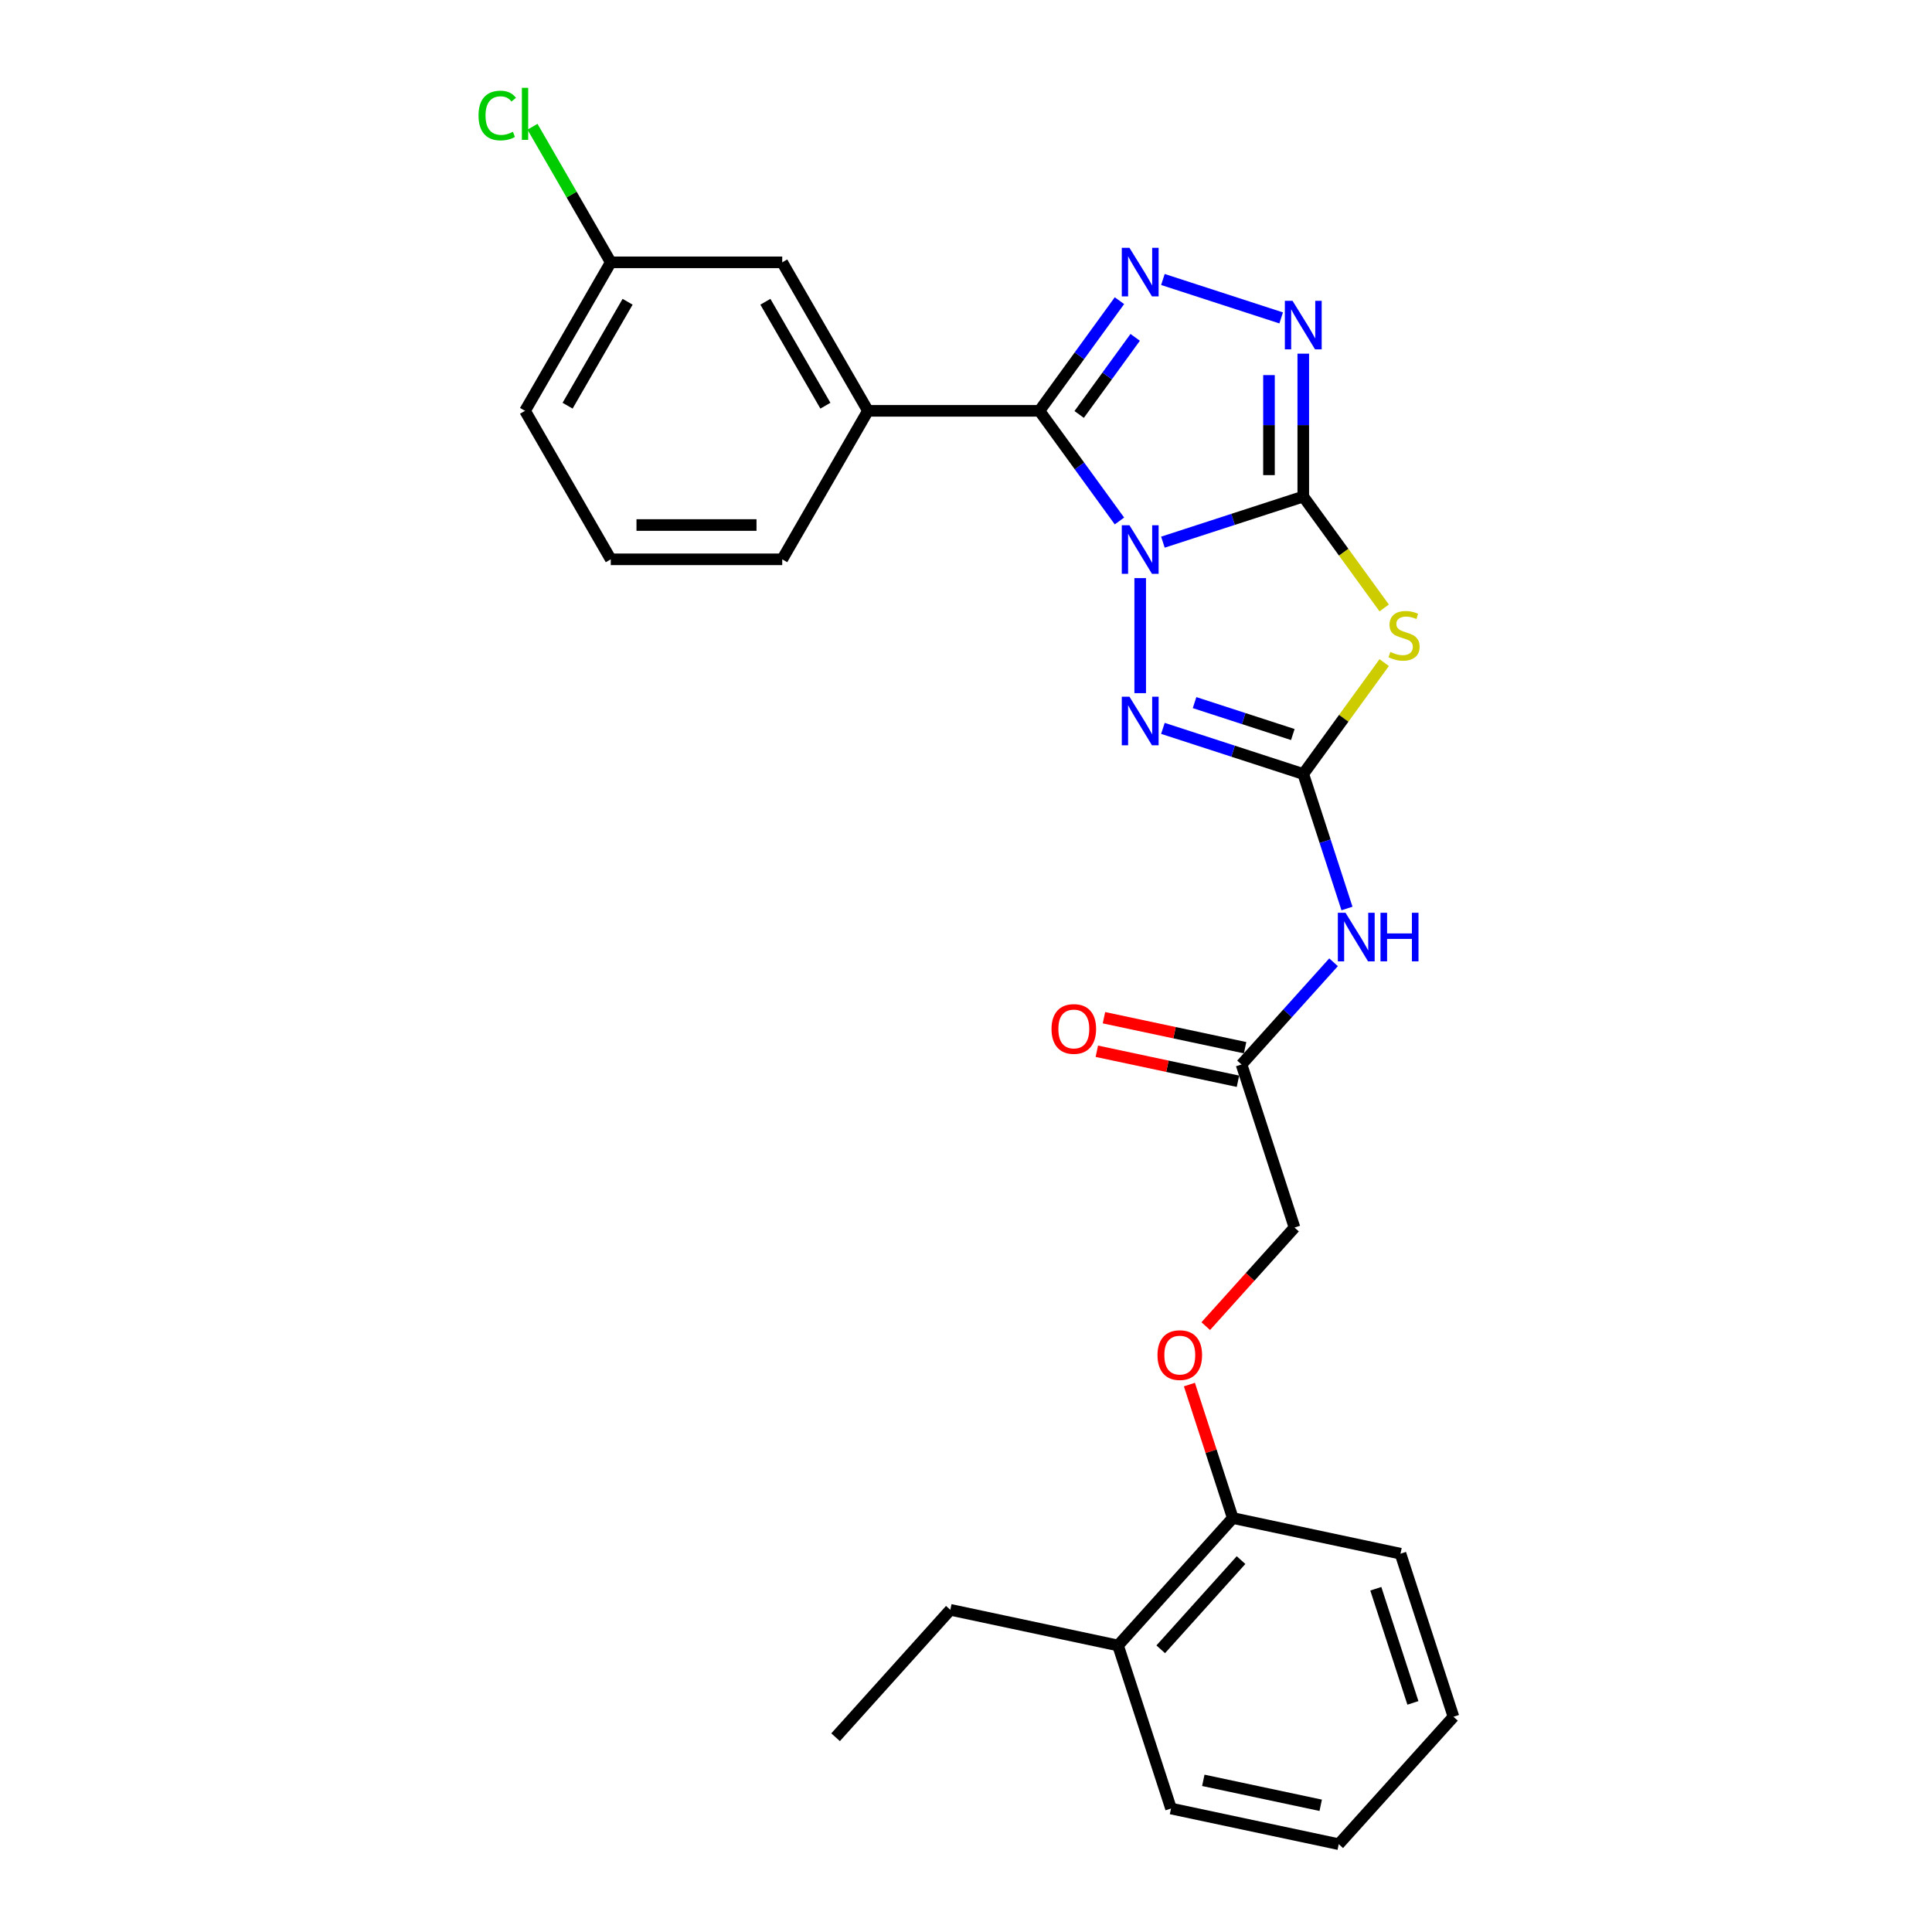 <?xml version='1.0' encoding='iso-8859-1'?>
<svg version='1.1' baseProfile='full'
              xmlns='http://www.w3.org/2000/svg'
                      xmlns:rdkit='http://www.rdkit.org/xml'
                      xmlns:xlink='http://www.w3.org/1999/xlink'
                  xml:space='preserve'
width='1000px' height='1000px' viewBox='0 0 1000 1000'>
<!-- END OF HEADER -->
<rect style='opacity:1.0;fill:#FFFFFF;stroke:none' width='1000' height='1000' x='0' y='0'> </rect>
<path class='bond-0' d='M 601.918,280.624 L 638.245,268.821' style='fill:none;fill-rule:evenodd;stroke:#0000FF;stroke-width:6px;stroke-linecap:butt;stroke-linejoin:miter;stroke-opacity:1' />
<path class='bond-0' d='M 638.245,268.821 L 674.572,257.018' style='fill:none;fill-rule:evenodd;stroke:#000000;stroke-width:6px;stroke-linecap:butt;stroke-linejoin:miter;stroke-opacity:1' />
<path class='bond-1' d='M 579.425,269.657 L 558.714,241.15' style='fill:none;fill-rule:evenodd;stroke:#0000FF;stroke-width:6px;stroke-linecap:butt;stroke-linejoin:miter;stroke-opacity:1' />
<path class='bond-1' d='M 558.714,241.15 L 538.002,212.643' style='fill:none;fill-rule:evenodd;stroke:#000000;stroke-width:6px;stroke-linecap:butt;stroke-linejoin:miter;stroke-opacity:1' />
<path class='bond-4' d='M 590.167,299.228 L 590.167,358.775' style='fill:none;fill-rule:evenodd;stroke:#0000FF;stroke-width:6px;stroke-linecap:butt;stroke-linejoin:miter;stroke-opacity:1' />
<path class='bond-2' d='M 674.572,257.018 L 695.516,285.845' style='fill:none;fill-rule:evenodd;stroke:#000000;stroke-width:6px;stroke-linecap:butt;stroke-linejoin:miter;stroke-opacity:1' />
<path class='bond-2' d='M 695.516,285.845 L 716.46,314.671' style='fill:none;fill-rule:evenodd;stroke:#CCCC00;stroke-width:6px;stroke-linecap:butt;stroke-linejoin:miter;stroke-opacity:1' />
<path class='bond-6' d='M 674.572,257.018 L 674.572,220.036' style='fill:none;fill-rule:evenodd;stroke:#000000;stroke-width:6px;stroke-linecap:butt;stroke-linejoin:miter;stroke-opacity:1' />
<path class='bond-6' d='M 674.572,220.036 L 674.572,183.055' style='fill:none;fill-rule:evenodd;stroke:#0000FF;stroke-width:6px;stroke-linecap:butt;stroke-linejoin:miter;stroke-opacity:1' />
<path class='bond-6' d='M 656.822,245.923 L 656.822,220.036' style='fill:none;fill-rule:evenodd;stroke:#000000;stroke-width:6px;stroke-linecap:butt;stroke-linejoin:miter;stroke-opacity:1' />
<path class='bond-6' d='M 656.822,220.036 L 656.822,194.149' style='fill:none;fill-rule:evenodd;stroke:#0000FF;stroke-width:6px;stroke-linecap:butt;stroke-linejoin:miter;stroke-opacity:1' />
<path class='bond-5' d='M 538.002,212.643 L 558.714,184.137' style='fill:none;fill-rule:evenodd;stroke:#000000;stroke-width:6px;stroke-linecap:butt;stroke-linejoin:miter;stroke-opacity:1' />
<path class='bond-5' d='M 558.714,184.137 L 579.425,155.63' style='fill:none;fill-rule:evenodd;stroke:#0000FF;stroke-width:6px;stroke-linecap:butt;stroke-linejoin:miter;stroke-opacity:1' />
<path class='bond-5' d='M 558.575,214.524 L 573.073,194.57' style='fill:none;fill-rule:evenodd;stroke:#000000;stroke-width:6px;stroke-linecap:butt;stroke-linejoin:miter;stroke-opacity:1' />
<path class='bond-5' d='M 573.073,194.57 L 587.571,174.615' style='fill:none;fill-rule:evenodd;stroke:#0000FF;stroke-width:6px;stroke-linecap:butt;stroke-linejoin:miter;stroke-opacity:1' />
<path class='bond-8' d='M 538.002,212.643 L 449.254,212.643' style='fill:none;fill-rule:evenodd;stroke:#000000;stroke-width:6px;stroke-linecap:butt;stroke-linejoin:miter;stroke-opacity:1' />
<path class='bond-27' d='M 716.46,342.962 L 695.516,371.789' style='fill:none;fill-rule:evenodd;stroke:#CCCC00;stroke-width:6px;stroke-linecap:butt;stroke-linejoin:miter;stroke-opacity:1' />
<path class='bond-27' d='M 695.516,371.789 L 674.572,400.616' style='fill:none;fill-rule:evenodd;stroke:#000000;stroke-width:6px;stroke-linecap:butt;stroke-linejoin:miter;stroke-opacity:1' />
<path class='bond-3' d='M 674.572,400.616 L 638.245,388.812' style='fill:none;fill-rule:evenodd;stroke:#000000;stroke-width:6px;stroke-linecap:butt;stroke-linejoin:miter;stroke-opacity:1' />
<path class='bond-3' d='M 638.245,388.812 L 601.918,377.009' style='fill:none;fill-rule:evenodd;stroke:#0000FF;stroke-width:6px;stroke-linecap:butt;stroke-linejoin:miter;stroke-opacity:1' />
<path class='bond-3' d='M 669.159,380.194 L 643.73,371.931' style='fill:none;fill-rule:evenodd;stroke:#000000;stroke-width:6px;stroke-linecap:butt;stroke-linejoin:miter;stroke-opacity:1' />
<path class='bond-3' d='M 643.73,371.931 L 618.301,363.669' style='fill:none;fill-rule:evenodd;stroke:#0000FF;stroke-width:6px;stroke-linecap:butt;stroke-linejoin:miter;stroke-opacity:1' />
<path class='bond-7' d='M 674.572,400.616 L 685.882,435.425' style='fill:none;fill-rule:evenodd;stroke:#000000;stroke-width:6px;stroke-linecap:butt;stroke-linejoin:miter;stroke-opacity:1' />
<path class='bond-7' d='M 685.882,435.425 L 697.193,470.235' style='fill:none;fill-rule:evenodd;stroke:#0000FF;stroke-width:6px;stroke-linecap:butt;stroke-linejoin:miter;stroke-opacity:1' />
<path class='bond-28' d='M 601.918,144.662 L 663.131,164.552' style='fill:none;fill-rule:evenodd;stroke:#0000FF;stroke-width:6px;stroke-linecap:butt;stroke-linejoin:miter;stroke-opacity:1' />
<path class='bond-9' d='M 690.247,498.07 L 666.43,524.522' style='fill:none;fill-rule:evenodd;stroke:#0000FF;stroke-width:6px;stroke-linecap:butt;stroke-linejoin:miter;stroke-opacity:1' />
<path class='bond-9' d='M 666.43,524.522 L 642.613,550.973' style='fill:none;fill-rule:evenodd;stroke:#000000;stroke-width:6px;stroke-linecap:butt;stroke-linejoin:miter;stroke-opacity:1' />
<path class='bond-10' d='M 449.254,212.643 L 404.88,135.785' style='fill:none;fill-rule:evenodd;stroke:#000000;stroke-width:6px;stroke-linecap:butt;stroke-linejoin:miter;stroke-opacity:1' />
<path class='bond-10' d='M 427.226,209.989 L 396.164,156.189' style='fill:none;fill-rule:evenodd;stroke:#000000;stroke-width:6px;stroke-linecap:butt;stroke-linejoin:miter;stroke-opacity:1' />
<path class='bond-18' d='M 449.254,212.643 L 404.88,289.502' style='fill:none;fill-rule:evenodd;stroke:#000000;stroke-width:6px;stroke-linecap:butt;stroke-linejoin:miter;stroke-opacity:1' />
<path class='bond-13' d='M 644.458,542.292 L 607.931,534.528' style='fill:none;fill-rule:evenodd;stroke:#000000;stroke-width:6px;stroke-linecap:butt;stroke-linejoin:miter;stroke-opacity:1' />
<path class='bond-13' d='M 607.931,534.528 L 571.405,526.765' style='fill:none;fill-rule:evenodd;stroke:#FF0000;stroke-width:6px;stroke-linecap:butt;stroke-linejoin:miter;stroke-opacity:1' />
<path class='bond-13' d='M 640.767,559.654 L 604.241,551.89' style='fill:none;fill-rule:evenodd;stroke:#000000;stroke-width:6px;stroke-linecap:butt;stroke-linejoin:miter;stroke-opacity:1' />
<path class='bond-13' d='M 604.241,551.89 L 567.714,544.126' style='fill:none;fill-rule:evenodd;stroke:#FF0000;stroke-width:6px;stroke-linecap:butt;stroke-linejoin:miter;stroke-opacity:1' />
<path class='bond-15' d='M 642.613,550.973 L 670.037,635.378' style='fill:none;fill-rule:evenodd;stroke:#000000;stroke-width:6px;stroke-linecap:butt;stroke-linejoin:miter;stroke-opacity:1' />
<path class='bond-16' d='M 404.88,135.785 L 316.131,135.785' style='fill:none;fill-rule:evenodd;stroke:#000000;stroke-width:6px;stroke-linecap:butt;stroke-linejoin:miter;stroke-opacity:1' />
<path class='bond-11' d='M 624.094,686.404 L 647.066,660.891' style='fill:none;fill-rule:evenodd;stroke:#FF0000;stroke-width:6px;stroke-linecap:butt;stroke-linejoin:miter;stroke-opacity:1' />
<path class='bond-11' d='M 647.066,660.891 L 670.037,635.378' style='fill:none;fill-rule:evenodd;stroke:#000000;stroke-width:6px;stroke-linecap:butt;stroke-linejoin:miter;stroke-opacity:1' />
<path class='bond-12' d='M 615.63,716.649 L 626.854,751.192' style='fill:none;fill-rule:evenodd;stroke:#FF0000;stroke-width:6px;stroke-linecap:butt;stroke-linejoin:miter;stroke-opacity:1' />
<path class='bond-12' d='M 626.854,751.192 L 638.078,785.736' style='fill:none;fill-rule:evenodd;stroke:#000000;stroke-width:6px;stroke-linecap:butt;stroke-linejoin:miter;stroke-opacity:1' />
<path class='bond-14' d='M 638.078,785.736 L 578.694,851.689' style='fill:none;fill-rule:evenodd;stroke:#000000;stroke-width:6px;stroke-linecap:butt;stroke-linejoin:miter;stroke-opacity:1' />
<path class='bond-14' d='M 642.361,807.506 L 600.792,853.673' style='fill:none;fill-rule:evenodd;stroke:#000000;stroke-width:6px;stroke-linecap:butt;stroke-linejoin:miter;stroke-opacity:1' />
<path class='bond-21' d='M 638.078,785.736 L 724.887,804.188' style='fill:none;fill-rule:evenodd;stroke:#000000;stroke-width:6px;stroke-linecap:butt;stroke-linejoin:miter;stroke-opacity:1' />
<path class='bond-20' d='M 578.694,851.689 L 491.884,833.237' style='fill:none;fill-rule:evenodd;stroke:#000000;stroke-width:6px;stroke-linecap:butt;stroke-linejoin:miter;stroke-opacity:1' />
<path class='bond-22' d='M 578.694,851.689 L 606.118,936.094' style='fill:none;fill-rule:evenodd;stroke:#000000;stroke-width:6px;stroke-linecap:butt;stroke-linejoin:miter;stroke-opacity:1' />
<path class='bond-17' d='M 316.131,135.785 L 295.87,100.691' style='fill:none;fill-rule:evenodd;stroke:#000000;stroke-width:6px;stroke-linecap:butt;stroke-linejoin:miter;stroke-opacity:1' />
<path class='bond-17' d='M 295.87,100.691 L 275.609,65.598' style='fill:none;fill-rule:evenodd;stroke:#00CC00;stroke-width:6px;stroke-linecap:butt;stroke-linejoin:miter;stroke-opacity:1' />
<path class='bond-29' d='M 316.131,135.785 L 271.757,212.643' style='fill:none;fill-rule:evenodd;stroke:#000000;stroke-width:6px;stroke-linecap:butt;stroke-linejoin:miter;stroke-opacity:1' />
<path class='bond-29' d='M 324.847,156.189 L 293.785,209.989' style='fill:none;fill-rule:evenodd;stroke:#000000;stroke-width:6px;stroke-linecap:butt;stroke-linejoin:miter;stroke-opacity:1' />
<path class='bond-19' d='M 404.88,289.502 L 316.131,289.502' style='fill:none;fill-rule:evenodd;stroke:#000000;stroke-width:6px;stroke-linecap:butt;stroke-linejoin:miter;stroke-opacity:1' />
<path class='bond-19' d='M 391.567,271.752 L 329.443,271.752' style='fill:none;fill-rule:evenodd;stroke:#000000;stroke-width:6px;stroke-linecap:butt;stroke-linejoin:miter;stroke-opacity:1' />
<path class='bond-23' d='M 316.131,289.502 L 271.757,212.643' style='fill:none;fill-rule:evenodd;stroke:#000000;stroke-width:6px;stroke-linecap:butt;stroke-linejoin:miter;stroke-opacity:1' />
<path class='bond-24' d='M 491.884,833.237 L 432.5,899.19' style='fill:none;fill-rule:evenodd;stroke:#000000;stroke-width:6px;stroke-linecap:butt;stroke-linejoin:miter;stroke-opacity:1' />
<path class='bond-26' d='M 724.887,804.188 L 752.312,888.593' style='fill:none;fill-rule:evenodd;stroke:#000000;stroke-width:6px;stroke-linecap:butt;stroke-linejoin:miter;stroke-opacity:1' />
<path class='bond-26' d='M 712.12,822.333 L 731.317,881.417' style='fill:none;fill-rule:evenodd;stroke:#000000;stroke-width:6px;stroke-linecap:butt;stroke-linejoin:miter;stroke-opacity:1' />
<path class='bond-30' d='M 606.118,936.094 L 692.927,954.545' style='fill:none;fill-rule:evenodd;stroke:#000000;stroke-width:6px;stroke-linecap:butt;stroke-linejoin:miter;stroke-opacity:1' />
<path class='bond-30' d='M 622.83,921.5 L 683.596,934.416' style='fill:none;fill-rule:evenodd;stroke:#000000;stroke-width:6px;stroke-linecap:butt;stroke-linejoin:miter;stroke-opacity:1' />
<path class='bond-25' d='M 692.927,954.545 L 752.312,888.593' style='fill:none;fill-rule:evenodd;stroke:#000000;stroke-width:6px;stroke-linecap:butt;stroke-linejoin:miter;stroke-opacity:1' />
<path  class='atom-0' d='M 584.612 271.876
L 592.847 285.188
Q 593.664 286.501, 594.977 288.88
Q 596.291 291.258, 596.362 291.4
L 596.362 271.876
L 599.699 271.876
L 599.699 297.009
L 596.255 297.009
L 587.416 282.454
Q 586.387 280.75, 585.286 278.798
Q 584.221 276.846, 583.902 276.242
L 583.902 297.009
L 580.636 297.009
L 580.636 271.876
L 584.612 271.876
' fill='#0000FF'/>
<path  class='atom-3' d='M 719.637 337.443
Q 719.921 337.549, 721.093 338.046
Q 722.264 338.543, 723.542 338.863
Q 724.856 339.147, 726.134 339.147
Q 728.512 339.147, 729.897 338.011
Q 731.281 336.839, 731.281 334.816
Q 731.281 333.432, 730.571 332.58
Q 729.897 331.728, 728.832 331.266
Q 727.767 330.805, 725.992 330.272
Q 723.755 329.598, 722.406 328.959
Q 721.093 328.32, 720.134 326.971
Q 719.211 325.622, 719.211 323.35
Q 719.211 320.19, 721.341 318.238
Q 723.507 316.285, 727.767 316.285
Q 730.678 316.285, 733.979 317.67
L 733.162 320.403
Q 730.145 319.161, 727.873 319.161
Q 725.424 319.161, 724.075 320.19
Q 722.726 321.184, 722.761 322.924
Q 722.761 324.273, 723.436 325.089
Q 724.146 325.906, 725.14 326.367
Q 726.169 326.829, 727.873 327.361
Q 730.145 328.071, 731.494 328.781
Q 732.843 329.491, 733.801 330.947
Q 734.795 332.367, 734.795 334.816
Q 734.795 338.295, 732.453 340.176
Q 730.145 342.022, 726.276 342.022
Q 724.039 342.022, 722.335 341.525
Q 720.667 341.064, 718.679 340.247
L 719.637 337.443
' fill='#CCCC00'/>
<path  class='atom-5' d='M 584.612 360.624
L 592.847 373.936
Q 593.664 375.25, 594.977 377.628
Q 596.291 380.007, 596.362 380.149
L 596.362 360.624
L 599.699 360.624
L 599.699 385.758
L 596.255 385.758
L 587.416 371.203
Q 586.387 369.499, 585.286 367.546
Q 584.221 365.594, 583.902 364.99
L 583.902 385.758
L 580.636 385.758
L 580.636 360.624
L 584.612 360.624
' fill='#0000FF'/>
<path  class='atom-6' d='M 584.612 128.278
L 592.847 141.59
Q 593.664 142.903, 594.977 145.282
Q 596.291 147.66, 596.362 147.802
L 596.362 128.278
L 599.699 128.278
L 599.699 153.411
L 596.255 153.411
L 587.416 138.856
Q 586.387 137.152, 585.286 135.2
Q 584.221 133.248, 583.902 132.644
L 583.902 153.411
L 580.636 153.411
L 580.636 128.278
L 584.612 128.278
' fill='#0000FF'/>
<path  class='atom-7' d='M 669.016 155.702
L 677.252 169.015
Q 678.069 170.328, 679.382 172.707
Q 680.696 175.085, 680.767 175.227
L 680.767 155.702
L 684.104 155.702
L 684.104 180.836
L 680.66 180.836
L 671.821 166.281
Q 670.791 164.577, 669.691 162.625
Q 668.626 160.672, 668.306 160.069
L 668.306 180.836
L 665.04 180.836
L 665.04 155.702
L 669.016 155.702
' fill='#0000FF'/>
<path  class='atom-8' d='M 696.441 472.454
L 704.677 485.766
Q 705.494 487.079, 706.807 489.458
Q 708.12 491.836, 708.191 491.978
L 708.191 472.454
L 711.528 472.454
L 711.528 497.587
L 708.085 497.587
L 699.246 483.032
Q 698.216 481.328, 697.116 479.376
Q 696.051 477.424, 695.731 476.82
L 695.731 497.587
L 692.465 497.587
L 692.465 472.454
L 696.441 472.454
' fill='#0000FF'/>
<path  class='atom-8' d='M 714.546 472.454
L 717.954 472.454
L 717.954 483.139
L 730.805 483.139
L 730.805 472.454
L 734.213 472.454
L 734.213 497.587
L 730.805 497.587
L 730.805 485.979
L 717.954 485.979
L 717.954 497.587
L 714.546 497.587
L 714.546 472.454
' fill='#0000FF'/>
<path  class='atom-12' d='M 599.116 701.402
Q 599.116 695.367, 602.098 691.995
Q 605.08 688.622, 610.653 688.622
Q 616.226 688.622, 619.208 691.995
Q 622.19 695.367, 622.19 701.402
Q 622.19 707.508, 619.173 710.987
Q 616.155 714.43, 610.653 714.43
Q 605.115 714.43, 602.098 710.987
Q 599.116 707.543, 599.116 701.402
M 610.653 711.59
Q 614.487 711.59, 616.546 709.034
Q 618.64 706.443, 618.64 701.402
Q 618.64 696.468, 616.546 693.983
Q 614.487 691.462, 610.653 691.462
Q 606.819 691.462, 604.725 693.947
Q 602.666 696.432, 602.666 701.402
Q 602.666 706.478, 604.725 709.034
Q 606.819 711.59, 610.653 711.59
' fill='#FF0000'/>
<path  class='atom-14' d='M 544.266 532.593
Q 544.266 526.558, 547.248 523.185
Q 550.23 519.813, 555.803 519.813
Q 561.377 519.813, 564.359 523.185
Q 567.341 526.558, 567.341 532.593
Q 567.341 538.698, 564.323 542.177
Q 561.306 545.621, 555.803 545.621
Q 550.266 545.621, 547.248 542.177
Q 544.266 538.734, 544.266 532.593
M 555.803 542.781
Q 559.637 542.781, 561.696 540.225
Q 563.791 537.633, 563.791 532.593
Q 563.791 527.658, 561.696 525.173
Q 559.637 522.653, 555.803 522.653
Q 551.97 522.653, 549.875 525.138
Q 547.816 527.623, 547.816 532.593
Q 547.816 537.669, 549.875 540.225
Q 551.97 542.781, 555.803 542.781
' fill='#FF0000'/>
<path  class='atom-18' d='M 247.688 59.796
Q 247.688 53.548, 250.599 50.282
Q 253.546 46.981, 259.119 46.981
Q 264.302 46.981, 267.071 50.638
L 264.728 52.554
Q 262.705 49.892, 259.119 49.892
Q 255.321 49.892, 253.297 52.448
Q 251.309 54.968, 251.309 59.796
Q 251.309 64.766, 253.368 67.322
Q 255.463 69.878, 259.51 69.878
Q 262.279 69.878, 265.509 68.21
L 266.503 70.872
Q 265.19 71.724, 263.202 72.221
Q 261.214 72.718, 259.013 72.718
Q 253.546 72.718, 250.599 69.381
Q 247.688 66.044, 247.688 59.796
' fill='#00CC00'/>
<path  class='atom-18' d='M 270.124 45.455
L 273.39 45.455
L 273.39 72.399
L 270.124 72.399
L 270.124 45.455
' fill='#00CC00'/>
</svg>

